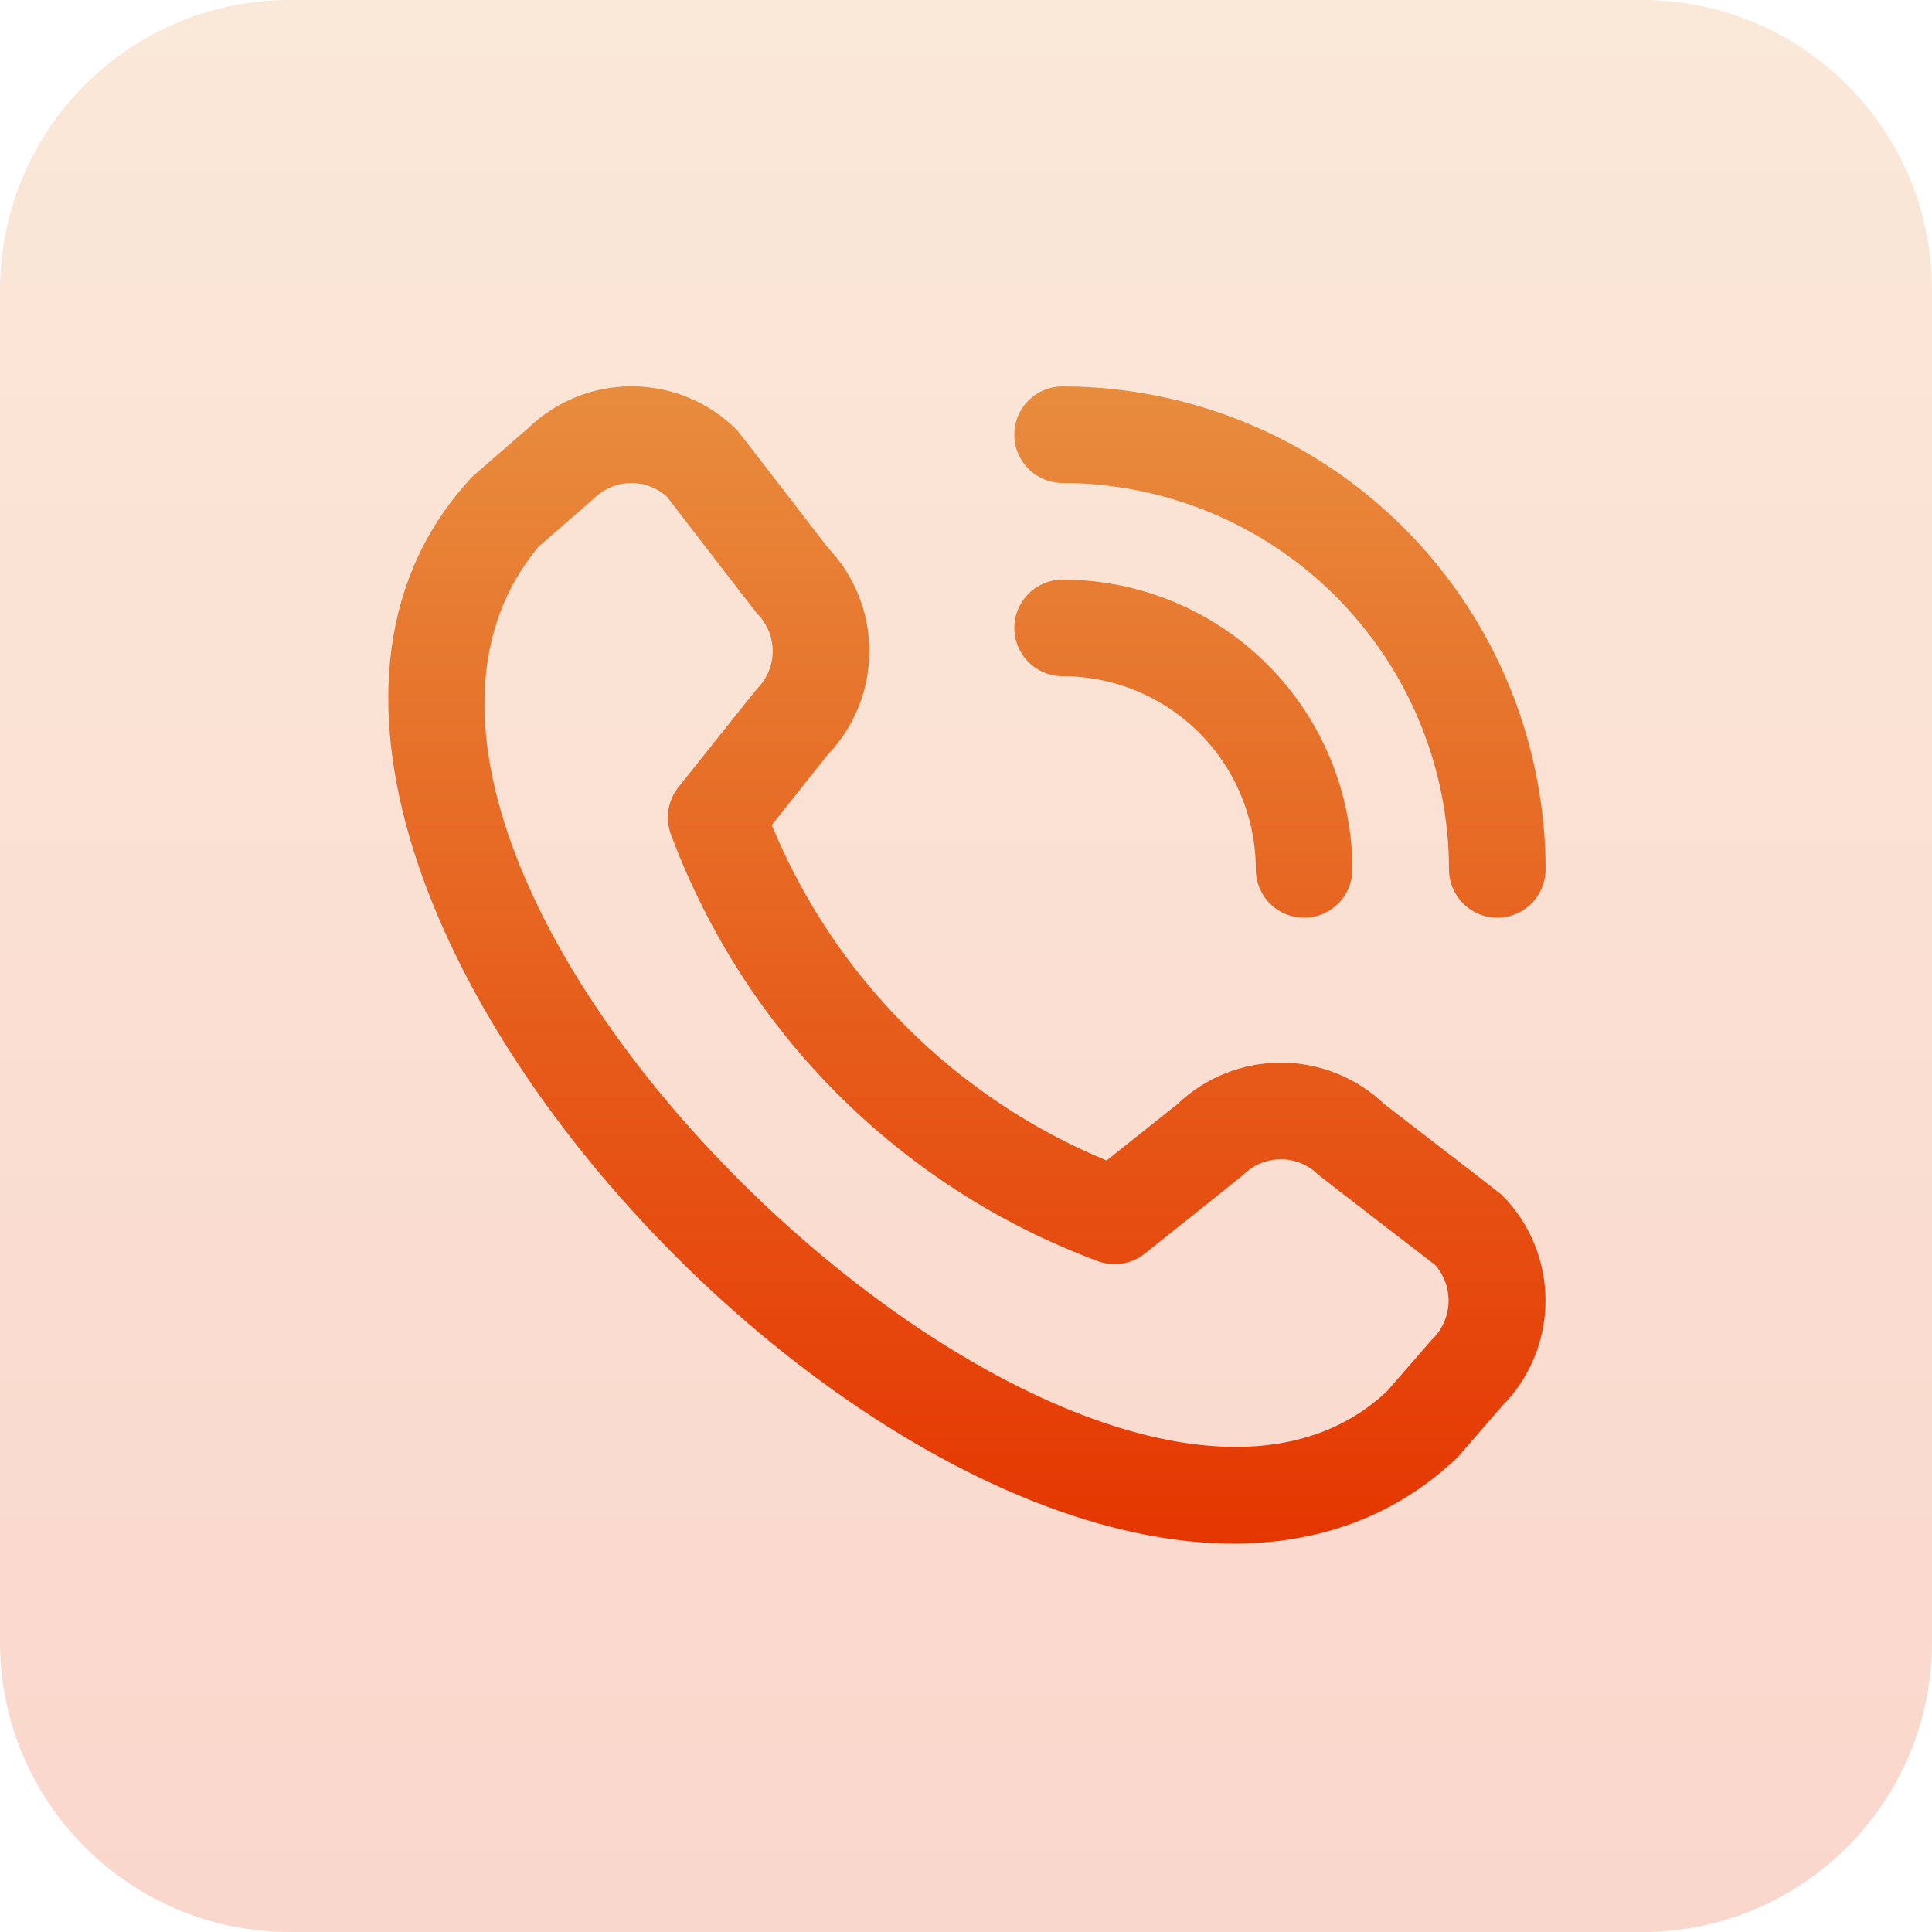 <svg width="80" height="80" viewBox="0 0 80 80" fill="none" xmlns="http://www.w3.org/2000/svg">
<g opacity="0.2">
<path d="M0 12C0 5.373 5.373 0 12 0H68C74.627 0 80 5.373 80 12V68C80 74.627 74.627 80 68 80H12C5.373 80 0 74.627 0 68V12Z" fill="url(#paint0_linear_5138_12838)"/>
</g>
<g clip-path="url(#clip0_5138_12838)">
<path d="M42 18C42 17.469 42.211 16.961 42.586 16.586C42.961 16.21 43.469 16 44 16C49.303 16.006 54.386 18.115 58.136 21.864C61.885 25.613 63.994 30.697 64 36C64 36.53 63.789 37.039 63.414 37.414C63.039 37.789 62.53 38 62 38C61.469 38 60.961 37.789 60.586 37.414C60.211 37.039 60 36.53 60 36C59.995 31.758 58.308 27.691 55.308 24.691C52.309 21.692 48.242 20.005 44 20C43.469 20 42.961 19.789 42.586 19.414C42.211 19.039 42 18.53 42 18ZM44 28C46.122 28 48.157 28.843 49.657 30.343C51.157 31.843 52 33.878 52 36C52 36.53 52.211 37.039 52.586 37.414C52.961 37.789 53.469 38 54 38C54.53 38 55.039 37.789 55.414 37.414C55.789 37.039 56 36.53 56 36C55.997 32.818 54.731 29.768 52.482 27.518C50.232 25.268 47.182 24.003 44 24C43.469 24 42.961 24.21 42.586 24.586C42.211 24.961 42 25.469 42 26C42 26.53 42.211 27.039 42.586 27.414C42.961 27.789 43.469 28 44 28ZM62.186 49.478C63.345 50.64 63.996 52.214 63.996 53.856C63.996 55.497 63.345 57.072 62.186 58.234L60.366 60.332C43.986 76.014 4.126 36.164 19.566 19.732L21.866 17.732C23.029 16.605 24.59 15.982 26.209 15.997C27.829 16.012 29.378 16.664 30.52 17.812C30.582 17.874 34.288 22.688 34.288 22.688C35.388 23.843 36 25.378 35.997 26.973C35.995 28.567 35.377 30.1 34.274 31.252L31.958 34.164C33.24 37.278 35.124 40.108 37.503 42.492C39.882 44.876 42.708 46.766 45.82 48.054L48.75 45.724C49.902 44.621 51.434 44.005 53.029 44.002C54.623 44 56.157 44.612 57.312 45.712C57.312 45.712 62.124 49.416 62.186 49.478ZM59.434 52.386C59.434 52.386 54.648 48.704 54.586 48.642C54.174 48.233 53.617 48.004 53.037 48.004C52.457 48.004 51.9 48.233 51.488 48.642C51.434 48.698 47.4 51.912 47.4 51.912C47.128 52.128 46.805 52.27 46.461 52.323C46.118 52.377 45.767 52.34 45.442 52.216C41.411 50.715 37.749 48.365 34.706 45.326C31.662 42.287 29.307 38.629 27.8 34.6C27.666 34.271 27.623 33.912 27.674 33.56C27.725 33.209 27.868 32.877 28.09 32.6C28.09 32.6 31.304 28.564 31.358 28.512C31.767 28.1 31.996 27.543 31.996 26.963C31.996 26.383 31.767 25.826 31.358 25.414C31.296 25.354 27.614 20.564 27.614 20.564C27.196 20.189 26.65 19.988 26.088 20.003C25.527 20.017 24.992 20.246 24.594 20.642L22.294 22.642C11.01 36.21 45.552 68.836 57.442 57.6L59.264 55.5C59.691 55.104 59.947 54.558 59.979 53.977C60.011 53.396 59.815 52.825 59.434 52.386Z" fill="url(#paint1_linear_5138_12838)"/>
</g>
<defs>
<linearGradient id="paint0_linear_5138_12838" x1="40" y1="0" x2="40" y2="80" gradientUnits="userSpaceOnUse">
<stop stop-color="#E88C3D"/>
<stop offset="1" stop-color="#E53600"/>
</linearGradient>
<linearGradient id="paint1_linear_5138_12838" x1="40.039" y1="15.997" x2="40.039" y2="63.918" gradientUnits="userSpaceOnUse">
<stop stop-color="#E88C3D"/>
<stop offset="1" stop-color="#E53600"/>
</linearGradient>
<clipPath id="clip0_5138_12838">
<rect width="48" height="48" fill="white" transform="translate(16 16)"/>
</clipPath>
</defs>
</svg>
